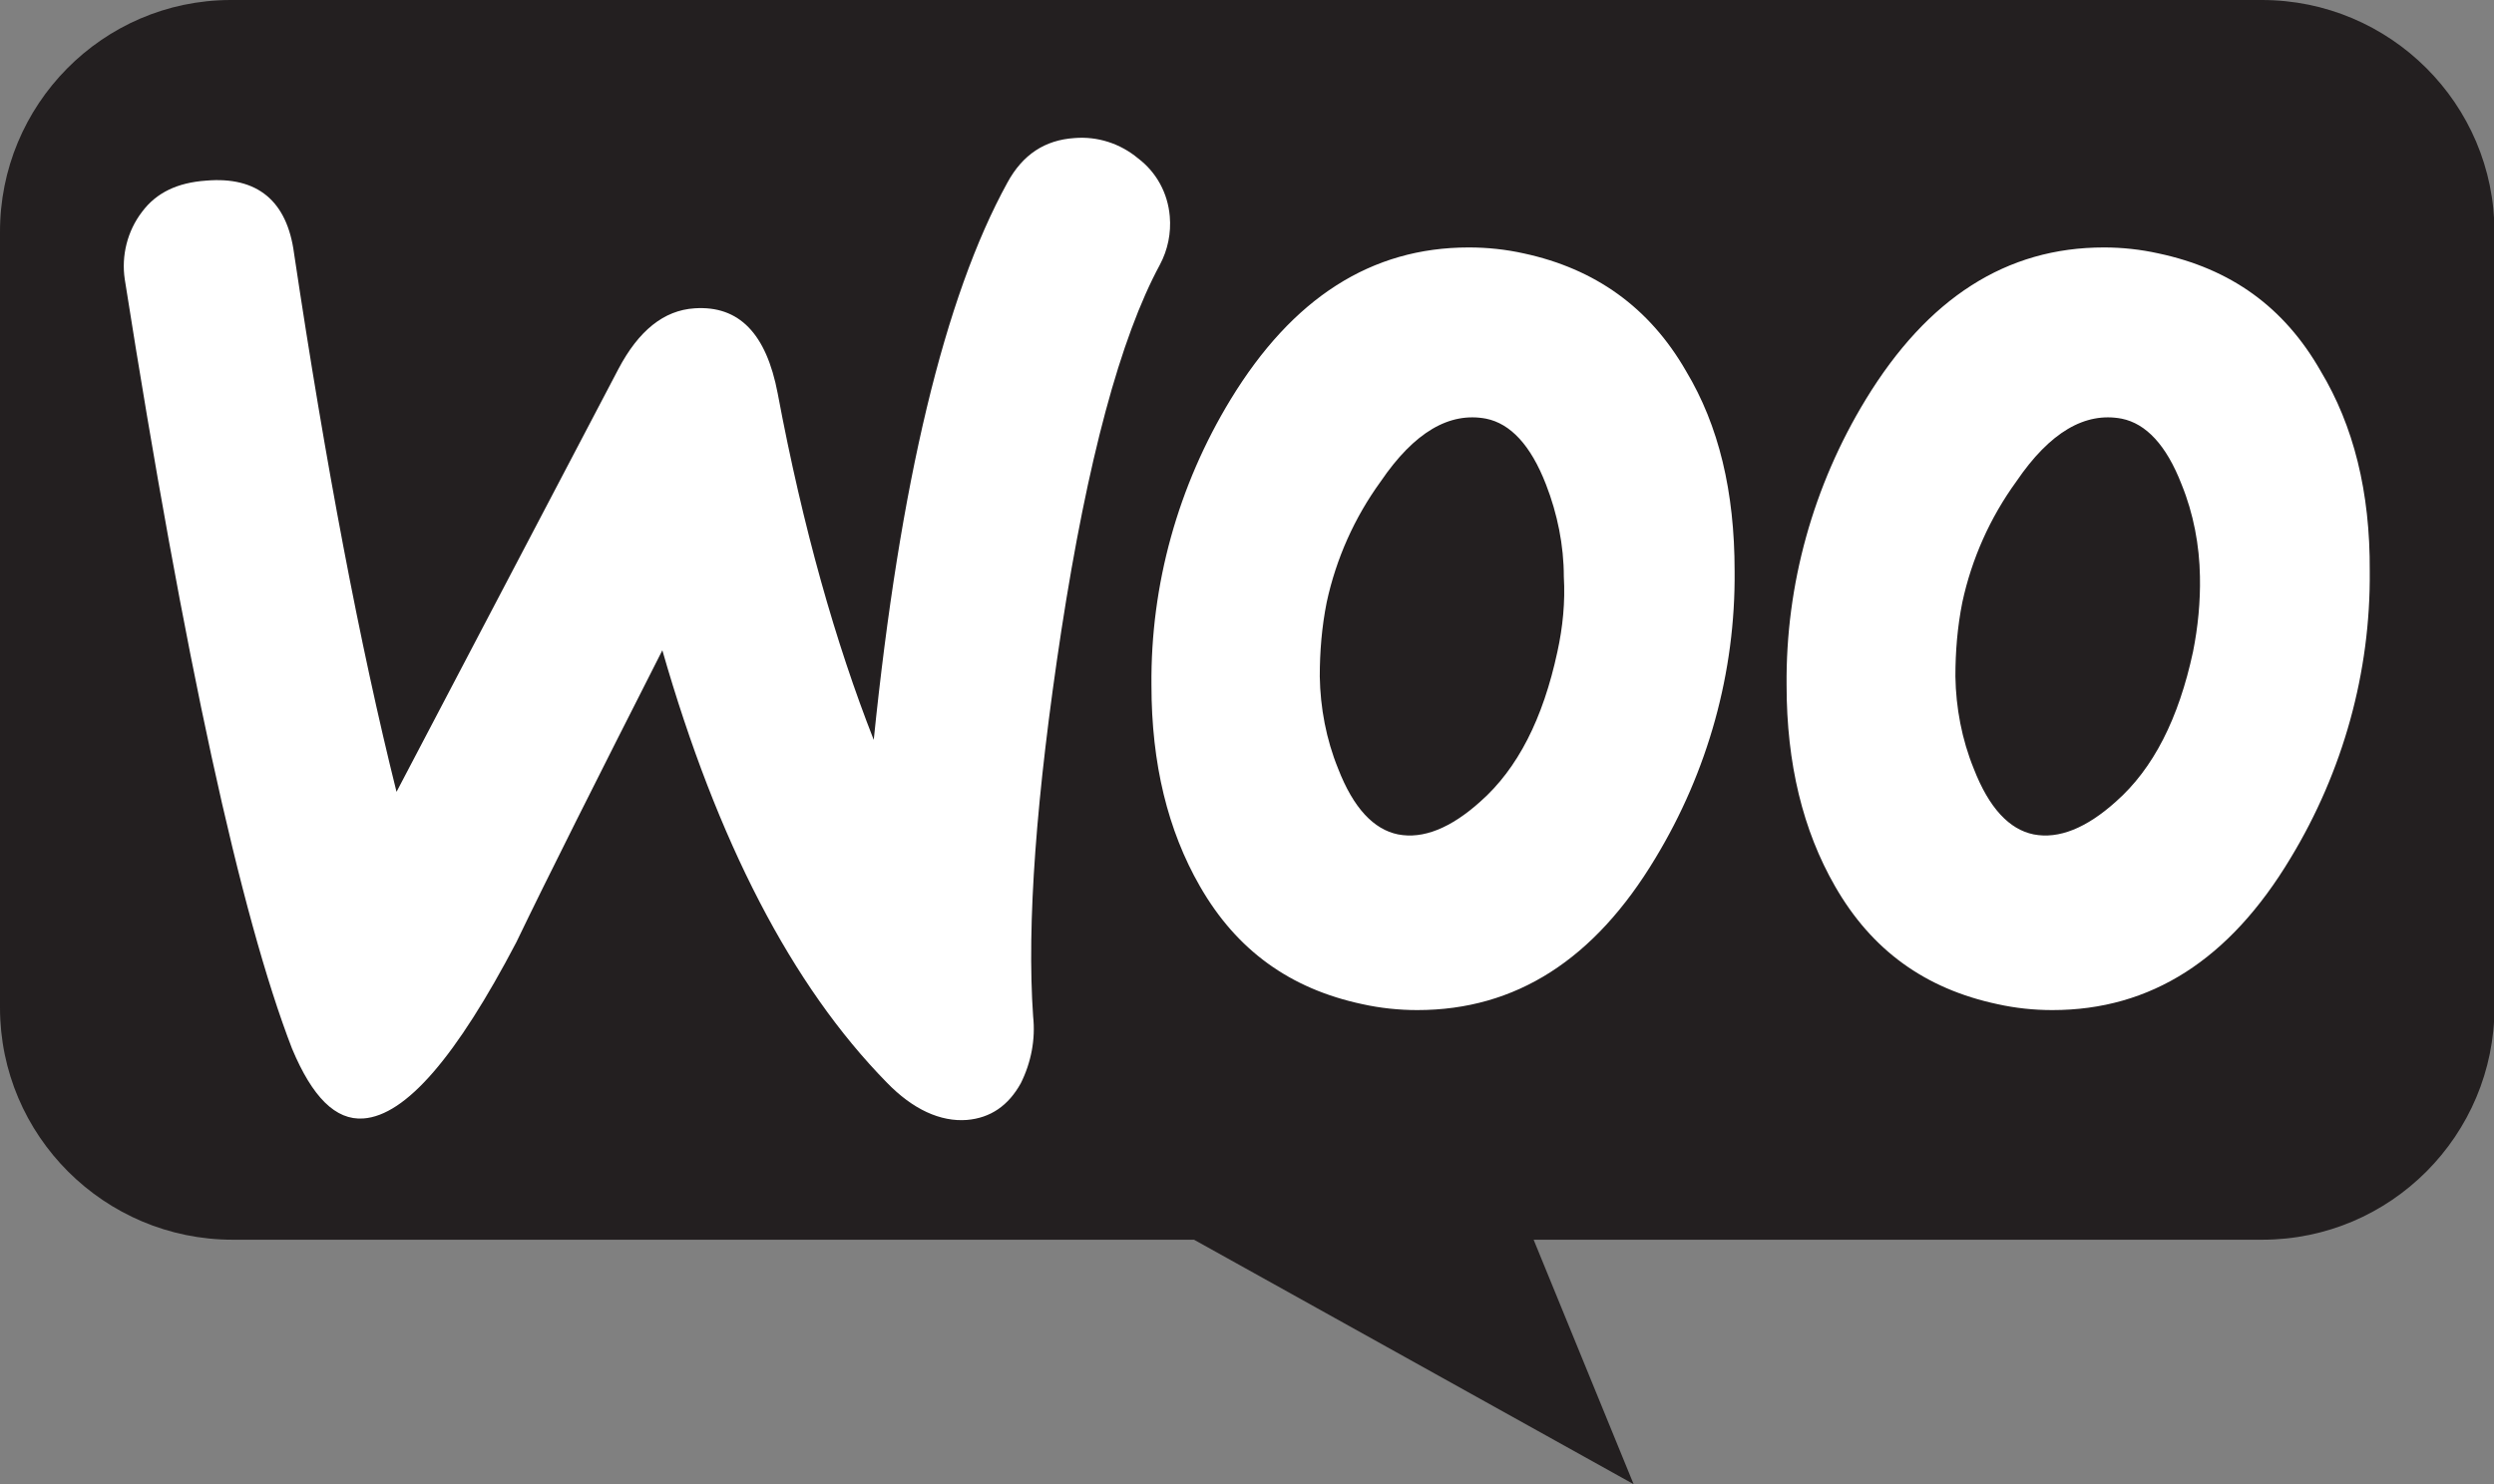 <svg xmlns="http://www.w3.org/2000/svg" xmlns:xlink="http://www.w3.org/1999/xlink" id="Layer_1" x="0px" y="0px" viewBox="0 0 503.8 299.9" style="enable-background:new 0 0 503.8 299.9;" xml:space="preserve"><rect x="0" y="0" width="503.8" height="299.9" fill="#808080" stroke="none"/><style type="text/css">	.st0{fill:#231F20;}	.st1{fill:#FFFFFF;}</style><path class="st0" d="M46.8,0h410.1c25.9,0,47,21,47,46.9c0,0,0,0.1,0,0.1v156.5c0,25.9-21,47-46.9,47c0,0-0.1,0-0.1,0H309.8 l20.2,49.4l-88.8-49.4H47c-25.9,0-47-21-47-46.9c0,0,0-0.1,0-0.1V47C-0.1,21.2,20.7,0.1,46.5,0C46.6,0,46.7,0,46.8,0L46.8,0z"></path><path class="st1" d="M28.7,42.8c2.9-3.9,7.2-5.9,12.9-6.3C52,35.6,58,40.6,59.4,51.2C65.8,94,72.7,130.3,80.1,160l44.8-85.4 c4.1-7.8,9.2-11.9,15.4-12.3c9-0.6,14.5,5.1,16.8,17.2c5.1,27.2,11.7,50.4,19.4,70c5.3-52,14.3-89.5,27-112.6 c3.1-5.7,7.6-8.6,13.5-9c4.7-0.4,9.3,1.1,12.9,4.1c3.7,2.8,6,7,6.4,11.7c0.3,3.4-0.4,6.8-2,9.8c-8,14.8-14.6,39.5-19.9,73.9 c-5.1,33.4-7,59.4-5.7,78c0.5,4.6-0.4,9.3-2.5,13.5c-2.5,4.5-6.1,7-10.9,7.4c-5.3,0.4-10.9-2.1-16.2-7.6 c-19.1-19.5-34.2-48.6-45.3-87.3c-13.3,26.2-23.2,45.9-29.5,59c-12.1,23.1-22.3,35-30.9,35.6c-5.6,0.4-10.3-4.3-14.4-14.1 c-10.4-26.9-21.7-78.7-33.8-155.5C24.5,51.7,25.7,46.7,28.7,42.8z M468.8,75c-7.4-13-18.2-20.7-32.8-23.8c-3.6-0.8-7.3-1.2-11-1.2 c-19.7,0-35.6,10.2-48.1,30.7c-10.6,17.4-16.2,37.4-16,57.8c0,15.8,3.3,29.3,9.8,40.6c7.4,12.9,18.2,20.7,32.8,23.8 c3.6,0.8,7.3,1.2,11.1,1.2c19.9,0,35.8-10.2,48.1-30.7c10.6-17.5,16.2-37.6,16-58C478.8,99.3,475.4,86,468.8,75z M443,131.7 c-2.9,13.5-8,23.6-15.6,30.3c-5.9,5.3-11.5,7.6-16.6,6.6c-4.9-1-9-5.3-12.1-13.3c-2.4-5.9-3.6-12.3-3.7-18.6c0-5,0.4-10,1.4-15 c1.9-8.8,5.6-17.1,10.9-24.4c6.8-10,13.9-14.1,21.3-12.7c4.9,1,9,5.3,12.1,13.3c2.4,5.9,3.6,12.3,3.7,18.6 C444.5,121.6,444,126.7,443,131.7z M340.6,75c-7.4-12.9-18.4-20.7-32.8-23.8c-3.6-0.8-7.3-1.2-11.1-1.2c-19.7,0-35.6,10.2-48.1,30.7 c-10.6,17.4-16.2,37.4-16,57.8c0,15.8,3.3,29.3,9.8,40.6c7.4,12.9,18.2,20.7,32.8,23.8c3.6,0.8,7.4,1.2,11.1,1.2 c19.9,0,35.8-10.2,48.1-30.7c10.6-17.5,16.2-37.6,16-58C350.4,99.3,347.2,86,340.6,75z M314.6,131.7c-2.9,13.5-8,23.6-15.6,30.3 c-5.9,5.3-11.5,7.6-16.6,6.6c-4.9-1-9-5.3-12.1-13.3c-2.4-5.9-3.6-12.3-3.7-18.6c0-5,0.4-10,1.4-15c1.9-8.8,5.6-17.1,10.9-24.4 c6.8-10,13.9-14.1,21.3-12.7c4.9,1,9,5.3,12.1,13.3c2.3,5.9,3.6,12.3,3.6,18.6C316.2,121.6,315.7,126.7,314.6,131.7L314.6,131.7z"></path></svg>